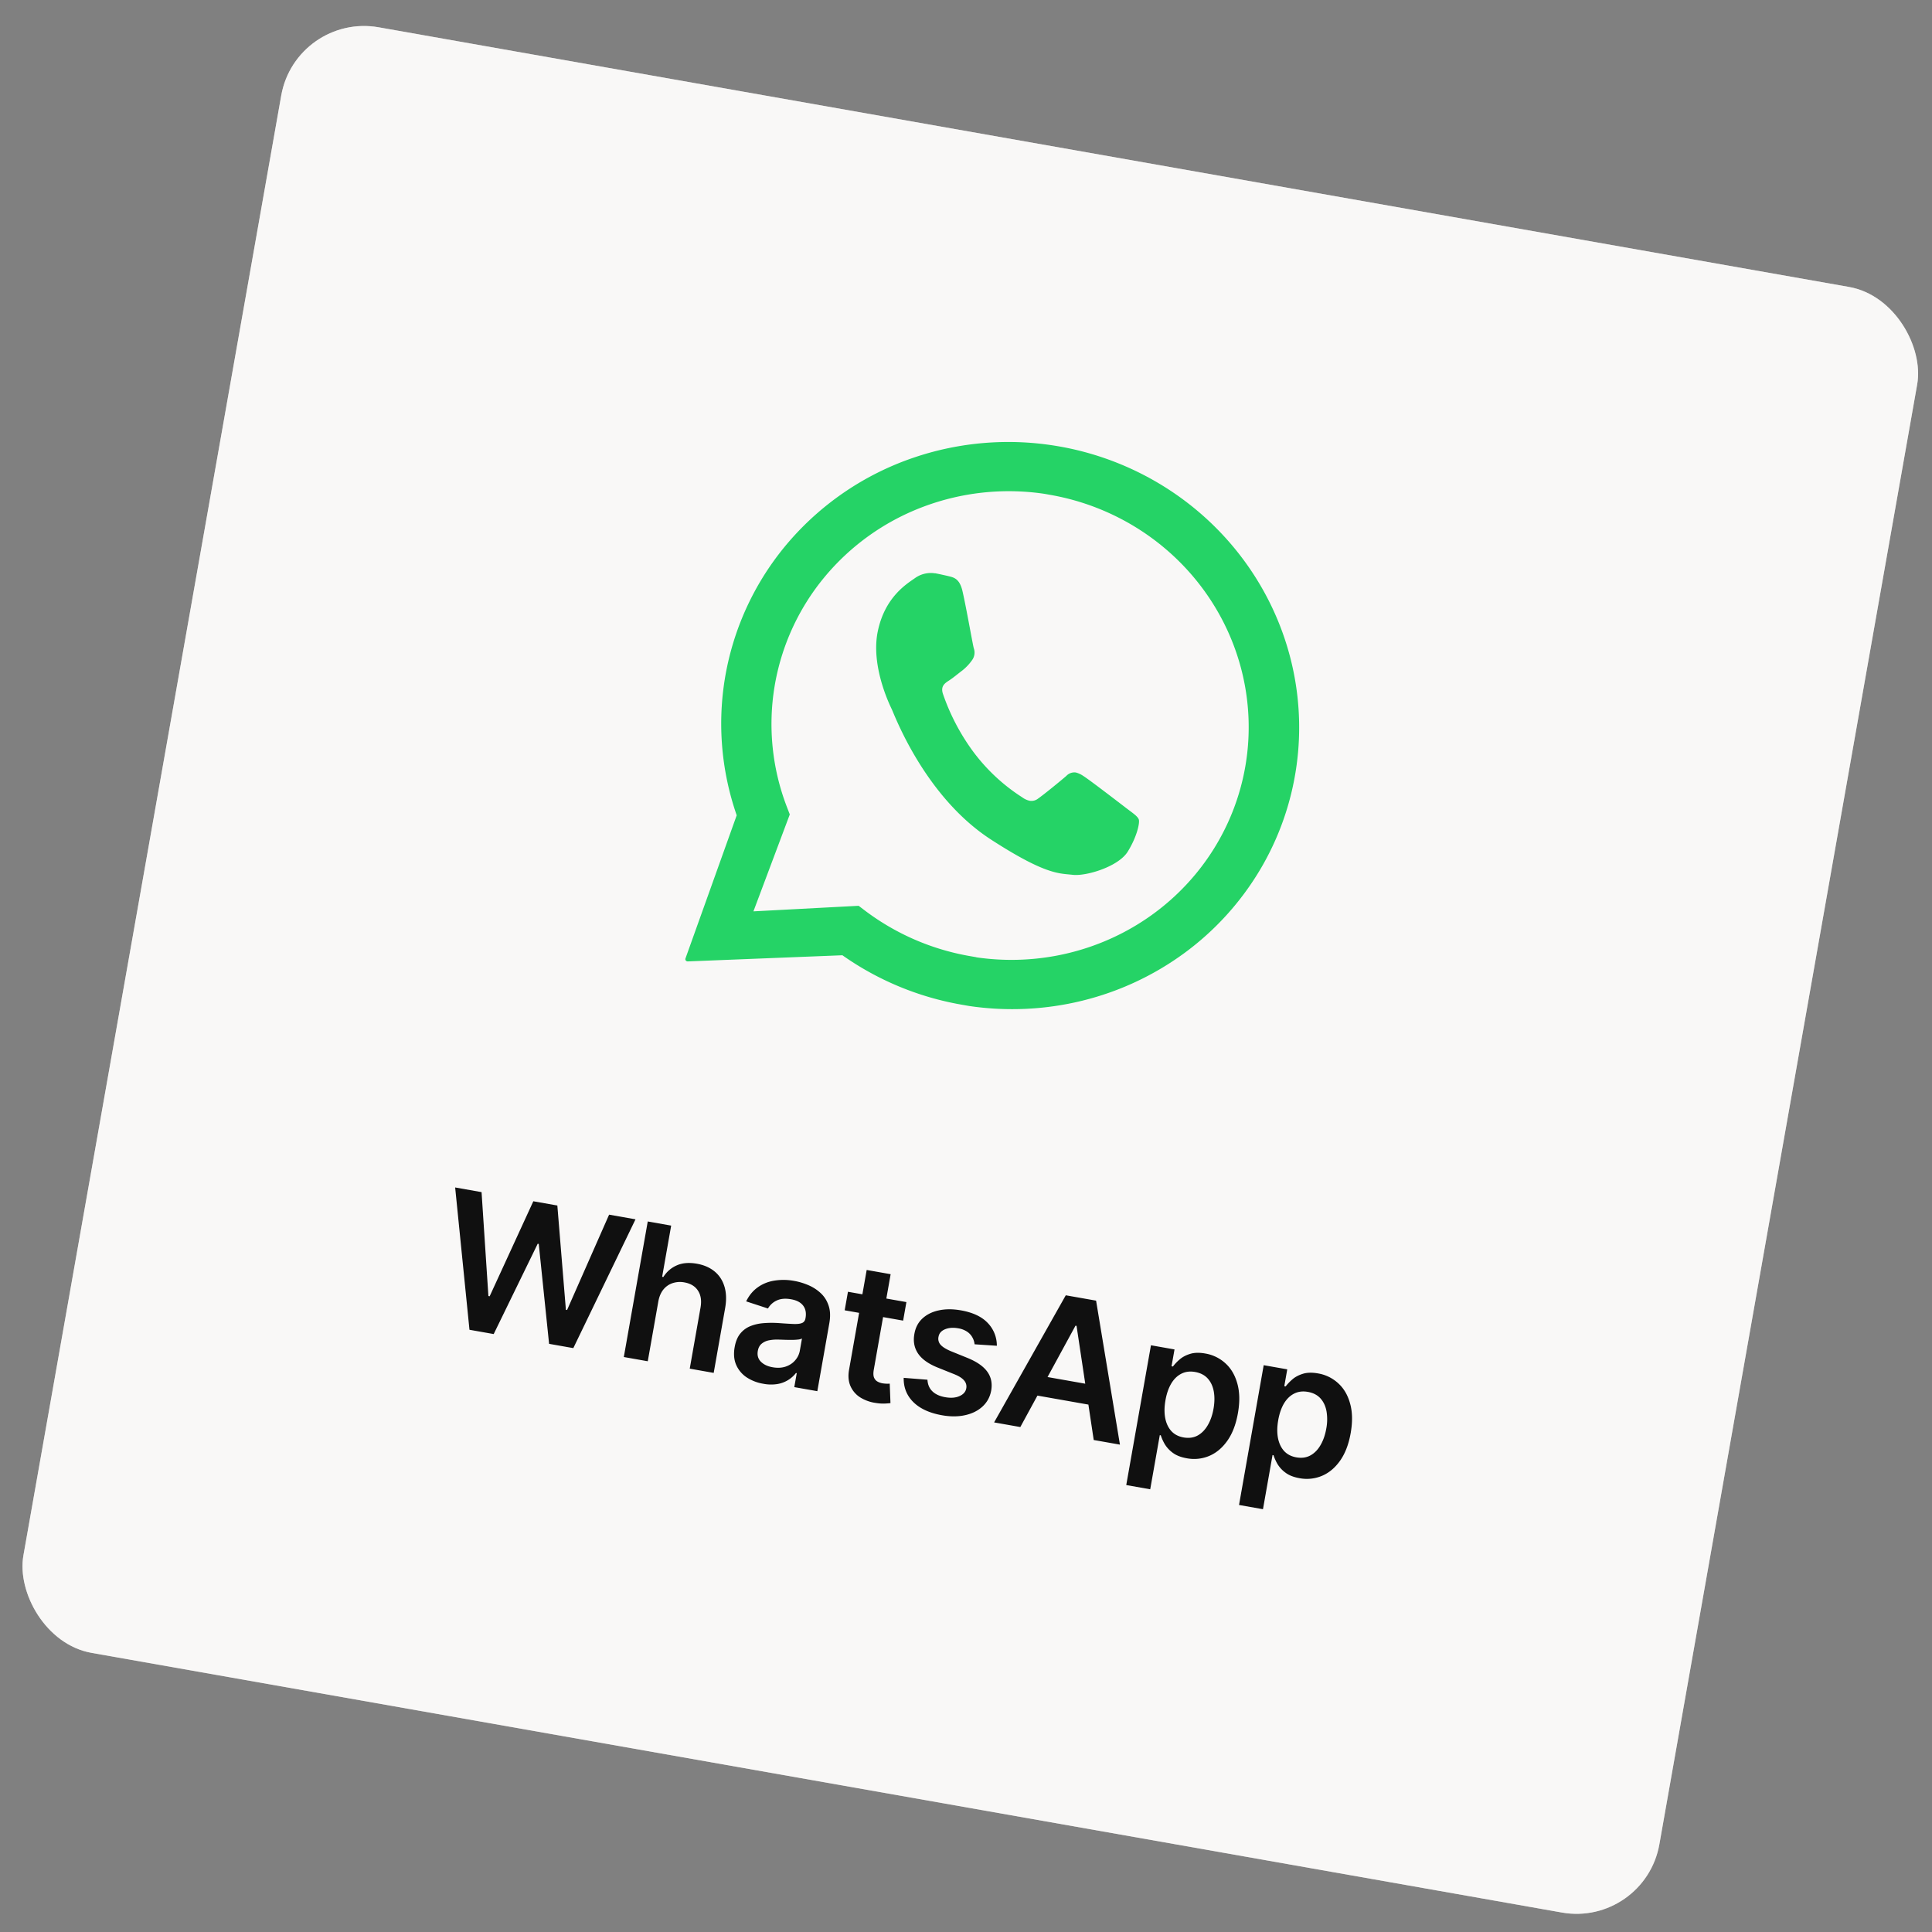 <?xml version="1.0" encoding="UTF-8"?> <svg xmlns="http://www.w3.org/2000/svg" width="148" height="148" fill="none"><rect width="100%" height="100%" fill="#808080" stroke="none"/><rect x="22.664" y=".97" width="127.261" height="126.455" rx="6.444" transform="rotate(10.015 22.664 .97)" fill="#F2F0EE"></rect><rect x="22.664" y=".97" width="127.261" height="126.455" rx="6.444" transform="rotate(10.015 22.664 .97)" fill="#fff" fill-opacity=".5"></rect><path d="M99.321 58.646c.768-5.544-.68-11.18-4.04-15.732-3.36-4.55-8.373-7.664-13.992-8.69l-.106-.018a22.508 22.508 0 0 0-11.298.888 21.95 21.95 0 0 0-9.329 6.263 21.387 21.387 0 0 0-4.913 9.995c-.722 3.7-.45 7.526.792 11.104l-3.927 10.972a.165.165 0 0 0 .067.188c.02.014.043.023.066.028l.034.005 11.857-.472a22.541 22.541 0 0 0 9.08 3.776l.625.11c2.893.428 5.84.29 8.67-.405a22.146 22.146 0 0 0 7.82-3.648 21.642 21.642 0 0 0 5.767-6.329 21.308 21.308 0 0 0 2.827-8.035zm-24.536 14.68l-.516-.09a18.622 18.622 0 0 1-7.962-3.445l-.531-.403-8.06.426 2.785-7.424-.235-.61a17.674 17.674 0 0 1-.936-9.162 17.663 17.663 0 0 1 3.809-8.383 18.112 18.112 0 0 1 7.554-5.402 18.588 18.588 0 0 1 9.316-1.003l.524.093c4.725.848 8.935 3.482 11.721 7.334 2.787 3.851 3.927 8.612 3.176 13.257-.752 4.644-3.334 8.8-7.193 11.573-3.858 2.772-8.682 3.94-13.433 3.25l-.02-.01z" fill="#25D366"></path><path d="M71.627 43.919a2.081 2.081 0 0 0-1.544.373c-.612.431-2.288 1.432-2.838 4.057-.55 2.626.87 5.57 1.07 5.984.198.413 2.527 6.706 7.614 9.99 2.989 1.933 4.363 2.418 5.281 2.58.379.066.671.078.973.113 1.017.117 3.49-.622 4.205-1.775.715-1.152.939-2.23.847-2.47-.092-.24-.423-.46-.914-.832-.49-.373-2.894-2.228-3.357-2.511a1.74 1.74 0 0 0-.56-.253.838.838 0 0 0-.72.266c-.538.462-1.76 1.456-2.16 1.733a.822.822 0 0 1-.646.168 1.472 1.472 0 0 1-.572-.264 14.207 14.207 0 0 1-3.814-3.58 16.484 16.484 0 0 1-2.255-4.335c-.204-.6.146-.828.466-1.035.32-.208.676-.509 1.013-.765.279-.22.524-.477.729-.765a.99.99 0 0 0 .15-.944c-.082-.296-.583-3.154-.851-4.313-.21-.987-.646-1.095-1.028-1.192a29.292 29.292 0 0 0-1.041-.228l-.047-.008" fill="#25D366"></path><path d="M35.964 101.866l-1.097-10.901 2.023.357.524 7.96.096.018 3.345-7.278 1.84.325.655 7.989.09.017 3.22-7.305 2.023.357-4.764 9.866-1.856-.328-.792-7.653-.08-.014-3.371 6.918-1.856-.328zm14.464-2.151l-.806 4.563-1.835-.324 1.834-10.384 1.794.317-.692 3.92.092.016c.26-.408.603-.704 1.03-.89.43-.19.943-.231 1.538-.126.541.096.992.292 1.355.59.362.297.614.683.757 1.158.146.475.164 1.027.053 1.656l-.876 4.959-1.835-.325.825-4.674c.093-.524.03-.955-.19-1.294-.215-.34-.564-.554-1.047-.64a1.8 1.8 0 0 0-.91.06c-.278.093-.513.26-.705.497-.188.239-.316.546-.382.92zm8.043 6.287a3.29 3.29 0 0 1-1.287-.499 2.21 2.21 0 0 1-.793-.955c-.166-.388-.203-.838-.113-1.348.078-.44.223-.789.436-1.047a1.9 1.9 0 0 1 .786-.572c.311-.123.65-.198 1.017-.223.371-.029.75-.03 1.135-.004.465.033.842.057 1.133.069.29.01.508-.014.65-.073.147-.061.236-.18.267-.355l.006-.031c.067-.382.006-.697-.183-.947-.19-.25-.497-.412-.923-.487-.45-.08-.824-.044-1.122.105a1.48 1.48 0 0 0-.65.602l-1.67-.546c.218-.45.511-.806.878-1.069.368-.266.79-.439 1.268-.518a4.43 4.43 0 0 1 1.534.02c.375.066.74.176 1.097.33.356.153.67.358.942.615.272.254.47.57.596.947.128.379.147.826.056 1.343l-.92 5.212-1.765-.311.189-1.07-.061-.011a2.26 2.26 0 0 1-1.414.843 3.07 3.07 0 0 1-1.09-.02zm.714-1.264c.369.065.7.049.997-.049.297-.101.54-.26.727-.478a1.52 1.52 0 0 0 .364-.756l.162-.918a.878.878 0 0 1-.317.08c-.143.016-.3.025-.475.026-.175 0-.347-.002-.517-.008l-.441-.015a3.225 3.225 0 0 0-.768.053 1.237 1.237 0 0 0-.574.264c-.152.127-.248.308-.29.545-.06.338.019.615.235.831.216.216.515.358.897.425zm10.249-4.992l-.25 1.42-4.478-.791.251-1.42 4.477.791zm-3.042-2.461l1.835.324-1.29 7.311c-.044.247-.04.443.01.587.055.143.141.248.258.318.117.069.251.117.403.144a2.403 2.403 0 0 0 .55.024l.056 1.49c-.104.016-.25.028-.44.037a3.436 3.436 0 0 1-.672-.046 3.032 3.032 0 0 1-1.206-.427 1.958 1.958 0 0 1-.75-.875c-.155-.362-.188-.786-.099-1.272l1.345-7.615zm9.971 5.807l-1.705-.113a1.366 1.366 0 0 0-.164-.52 1.245 1.245 0 0 0-.403-.442 1.722 1.722 0 0 0-.696-.264c-.382-.068-.718-.042-1.007.078-.286.12-.45.312-.494.577a.683.683 0 0 0 .15.596c.148.173.411.339.79.5l1.279.519c.709.289 1.212.637 1.51 1.045.3.409.403.892.308 1.451-.09.489-.31.897-.66 1.222-.347.322-.788.544-1.326.665-.537.121-1.13.124-1.779.01-.953-.169-1.685-.503-2.196-1.005-.51-.505-.758-1.125-.743-1.862l1.82.144c.02.366.145.662.377.887.232.226.559.376.981.451.436.077.802.049 1.097-.084.299-.132.472-.329.518-.593a.701.701 0 0 0-.16-.598c-.144-.176-.388-.334-.733-.475l-1.279-.513c-.72-.287-1.226-.647-1.519-1.079-.292-.435-.387-.936-.283-1.503.081-.481.285-.873.61-1.178.33-.308.748-.517 1.256-.626.51-.112 1.078-.113 1.7-.003.912.161 1.596.483 2.051.964a2.49 2.49 0 0 1 .7 1.749zm1.798 6.226l-2.008-.355 5.49-9.738 2.322.41 1.827 11.03-2.008-.354-1.316-8.744-.08-.014-4.227 7.765zm.785-4.06l5.476.967-.267 1.511-5.476-.967.267-1.511zm7.33 8.504l1.892-10.708 1.805.319-.228 1.288.107.019a3.43 3.43 0 0 1 .507-.533c.21-.186.476-.329.797-.429.322-.104.71-.115 1.167-.034a3.01 3.01 0 0 1 1.546.748c.433.39.738.91.917 1.558.182.646.197 1.401.044 2.266-.151.856-.42 1.558-.806 2.106-.386.549-.849.938-1.388 1.167a2.992 2.992 0 0 1-1.725.181c-.447-.079-.804-.218-1.071-.419a2.29 2.29 0 0 1-.615-.663 3.527 3.527 0 0 1-.304-.676l-.076-.013-.733 4.147-1.835-.324zm3.004-6.496c-.089.504-.096.957-.02 1.361.078.404.233.737.466.997.237.258.55.421.938.49.406.072.765.023 1.077-.144.312-.172.571-.435.777-.789.21-.357.357-.778.443-1.265.085-.483.092-.925.02-1.325-.073-.399-.227-.73-.463-.991-.237-.261-.56-.428-.968-.5-.392-.069-.743-.025-1.053.133-.31.158-.57.41-.777.757-.204.347-.351.772-.44 1.276zm5.635 8.022l1.89-10.708 1.805.318-.227 1.288.106.019c.129-.173.297-.35.507-.533.211-.185.477-.328.798-.429.321-.103.71-.115 1.166-.034a3.01 3.01 0 0 1 1.546.749c.433.39.739.909.917 1.558.183.645.197 1.401.045 2.266-.151.855-.42 1.557-.806 2.106-.386.548-.849.937-1.388 1.166a2.992 2.992 0 0 1-1.726.182c-.446-.079-.803-.219-1.07-.42a2.285 2.285 0 0 1-.616-.662 3.549 3.549 0 0 1-.304-.676l-.076-.014-.732 4.148-1.835-.324zm3.003-6.497c-.09.504-.096.958-.021 1.361.078.404.234.737.467.998.237.257.55.421.938.489.406.072.764.024 1.076-.144.313-.171.572-.434.777-.788.21-.357.358-.779.443-1.266a3.75 3.75 0 0 0 .02-1.324c-.072-.4-.227-.73-.463-.992-.236-.261-.558-.428-.967-.5-.392-.069-.744-.025-1.054.133-.31.158-.569.41-.777.757-.204.347-.35.773-.44 1.276z" fill="#101010"></path></svg> 